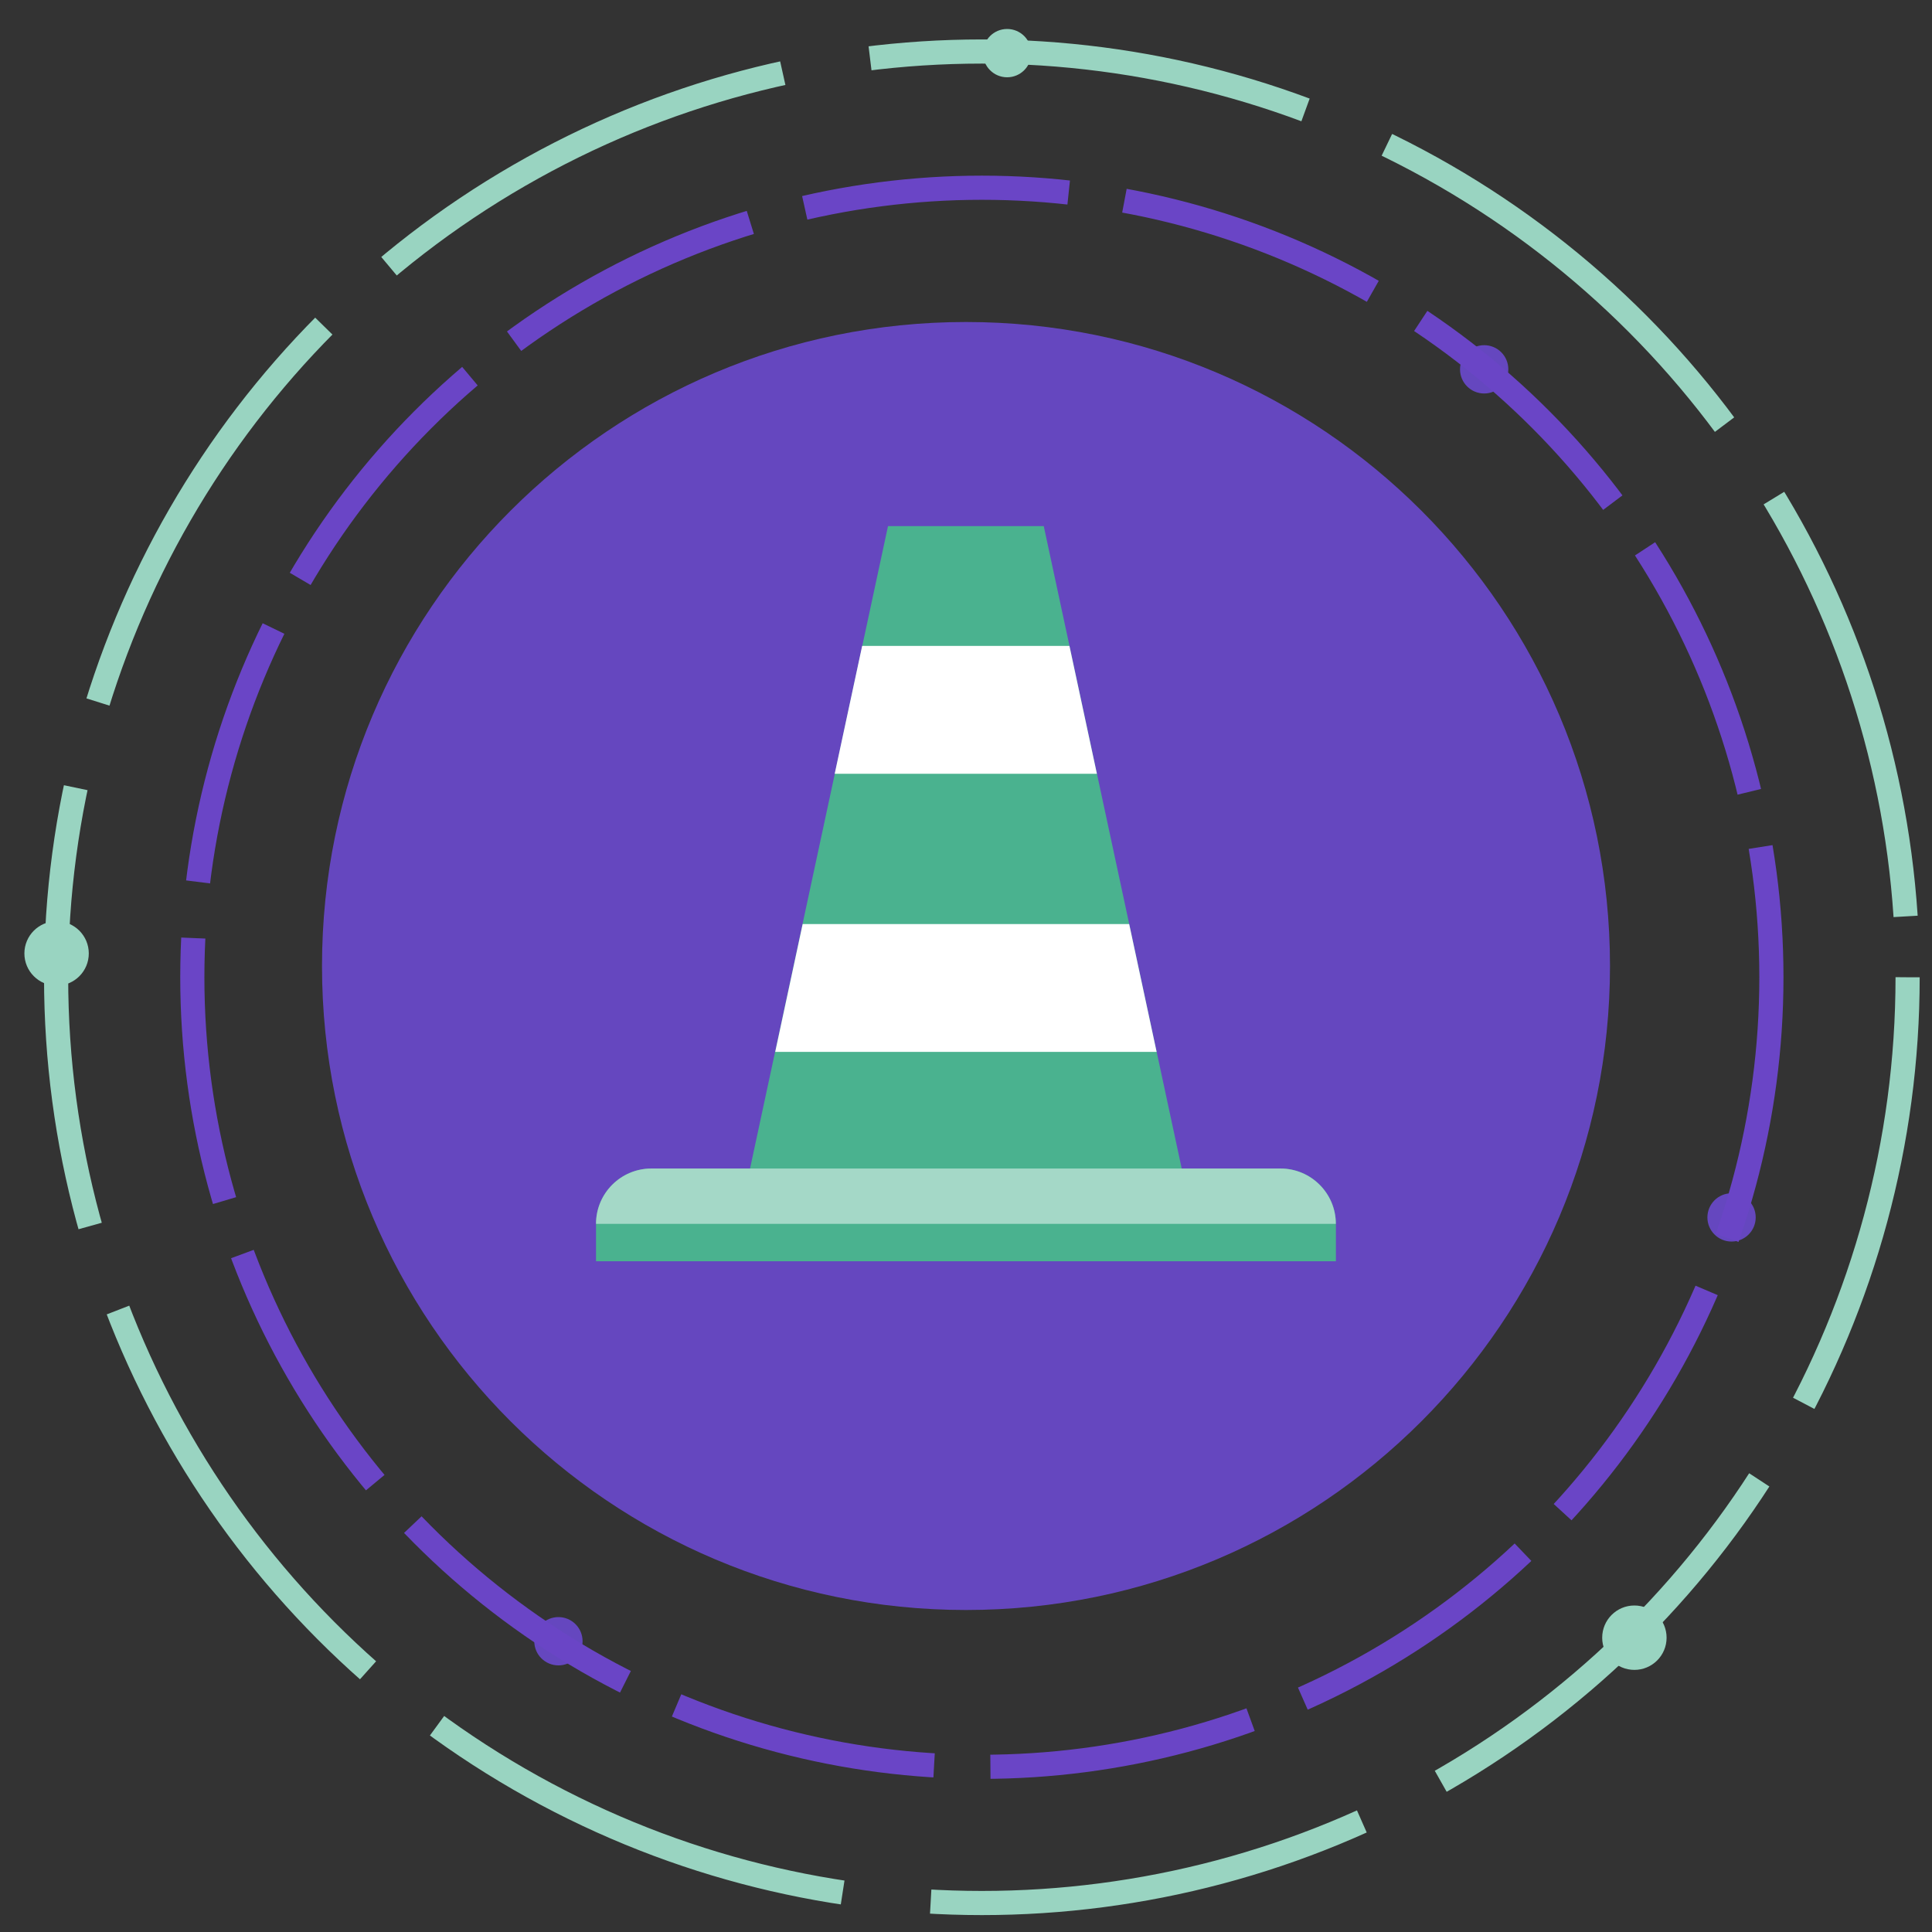 <?xml version="1.0" encoding="UTF-8"?> <svg xmlns="http://www.w3.org/2000/svg" id="b" width="240" height="240" viewBox="0 0 240 240"><rect x="0" y="0" width="240" height="240" fill="#333333" stroke="none"/><circle cx="184.37" cy="45.88" r="3" fill="#6547bf" stroke-width="0"></circle><circle cx="69.37" cy="203.88" r="3" fill="#6547bf" stroke-width="0"></circle><circle cx="203.03" cy="203.44" r="4" fill="#99d4c1" stroke-width="0"></circle><circle cx="7.03" cy="118.44" r="4" fill="#99d4c1" stroke-width="0"></circle><circle cx="215.1" cy="151.23" r="3" fill="#6547bf" stroke-width="0"></circle><circle cx="125.11" cy="6.6" r="3" fill="#99d4c1" stroke-width="0"></circle><circle cx="121.97" cy="121.4" r="98.08" fill="none" stroke="#6a45c6" stroke-dasharray="0 0 33 7" stroke-miterlimit="10" stroke-width="3"></circle><circle cx="121.97" cy="121.4" r="115" fill="none" stroke="#99d4c1" stroke-dasharray="0 0 55 11" stroke-miterlimit="10" stroke-width="3"></circle><path d="M120,200c44.18,0,80-35.82,80-80s-35.82-80-80-80S40,75.82,40,120s35.82,80,80,80Z" fill="#6547bf" stroke-width="0"></path><path d="M91.94,150.9l18.37-85.54h19.35l18.37,85.54h-56.09Z" fill="#4ab28f" stroke-width="0"></path><path d="M103.7,96.12h32.56l-3.41-15.88h-25.75l-3.41,15.88Z" fill="#fff" stroke-width="0"></path><path d="M96.3,130.67h47.38l-3.41-15.88h-40.56l-3.41,15.88Z" fill="#fff" stroke-width="0"></path><path d="M80.92,145.16h78.16c3.79,0,6.87,3.08,6.87,6.87v4.65h-91.91v-4.65c0-3.79,3.08-6.87,6.87-6.87Z" fill="#4ab28f" stroke-width="0"></path><path d="M74.04,152.03c0-3.79,3.08-6.87,6.87-6.87h78.16c3.79,0,6.87,3.08,6.87,6.87h-91.91Z" fill="#a4d8c7" stroke-width="0"></path></svg> 